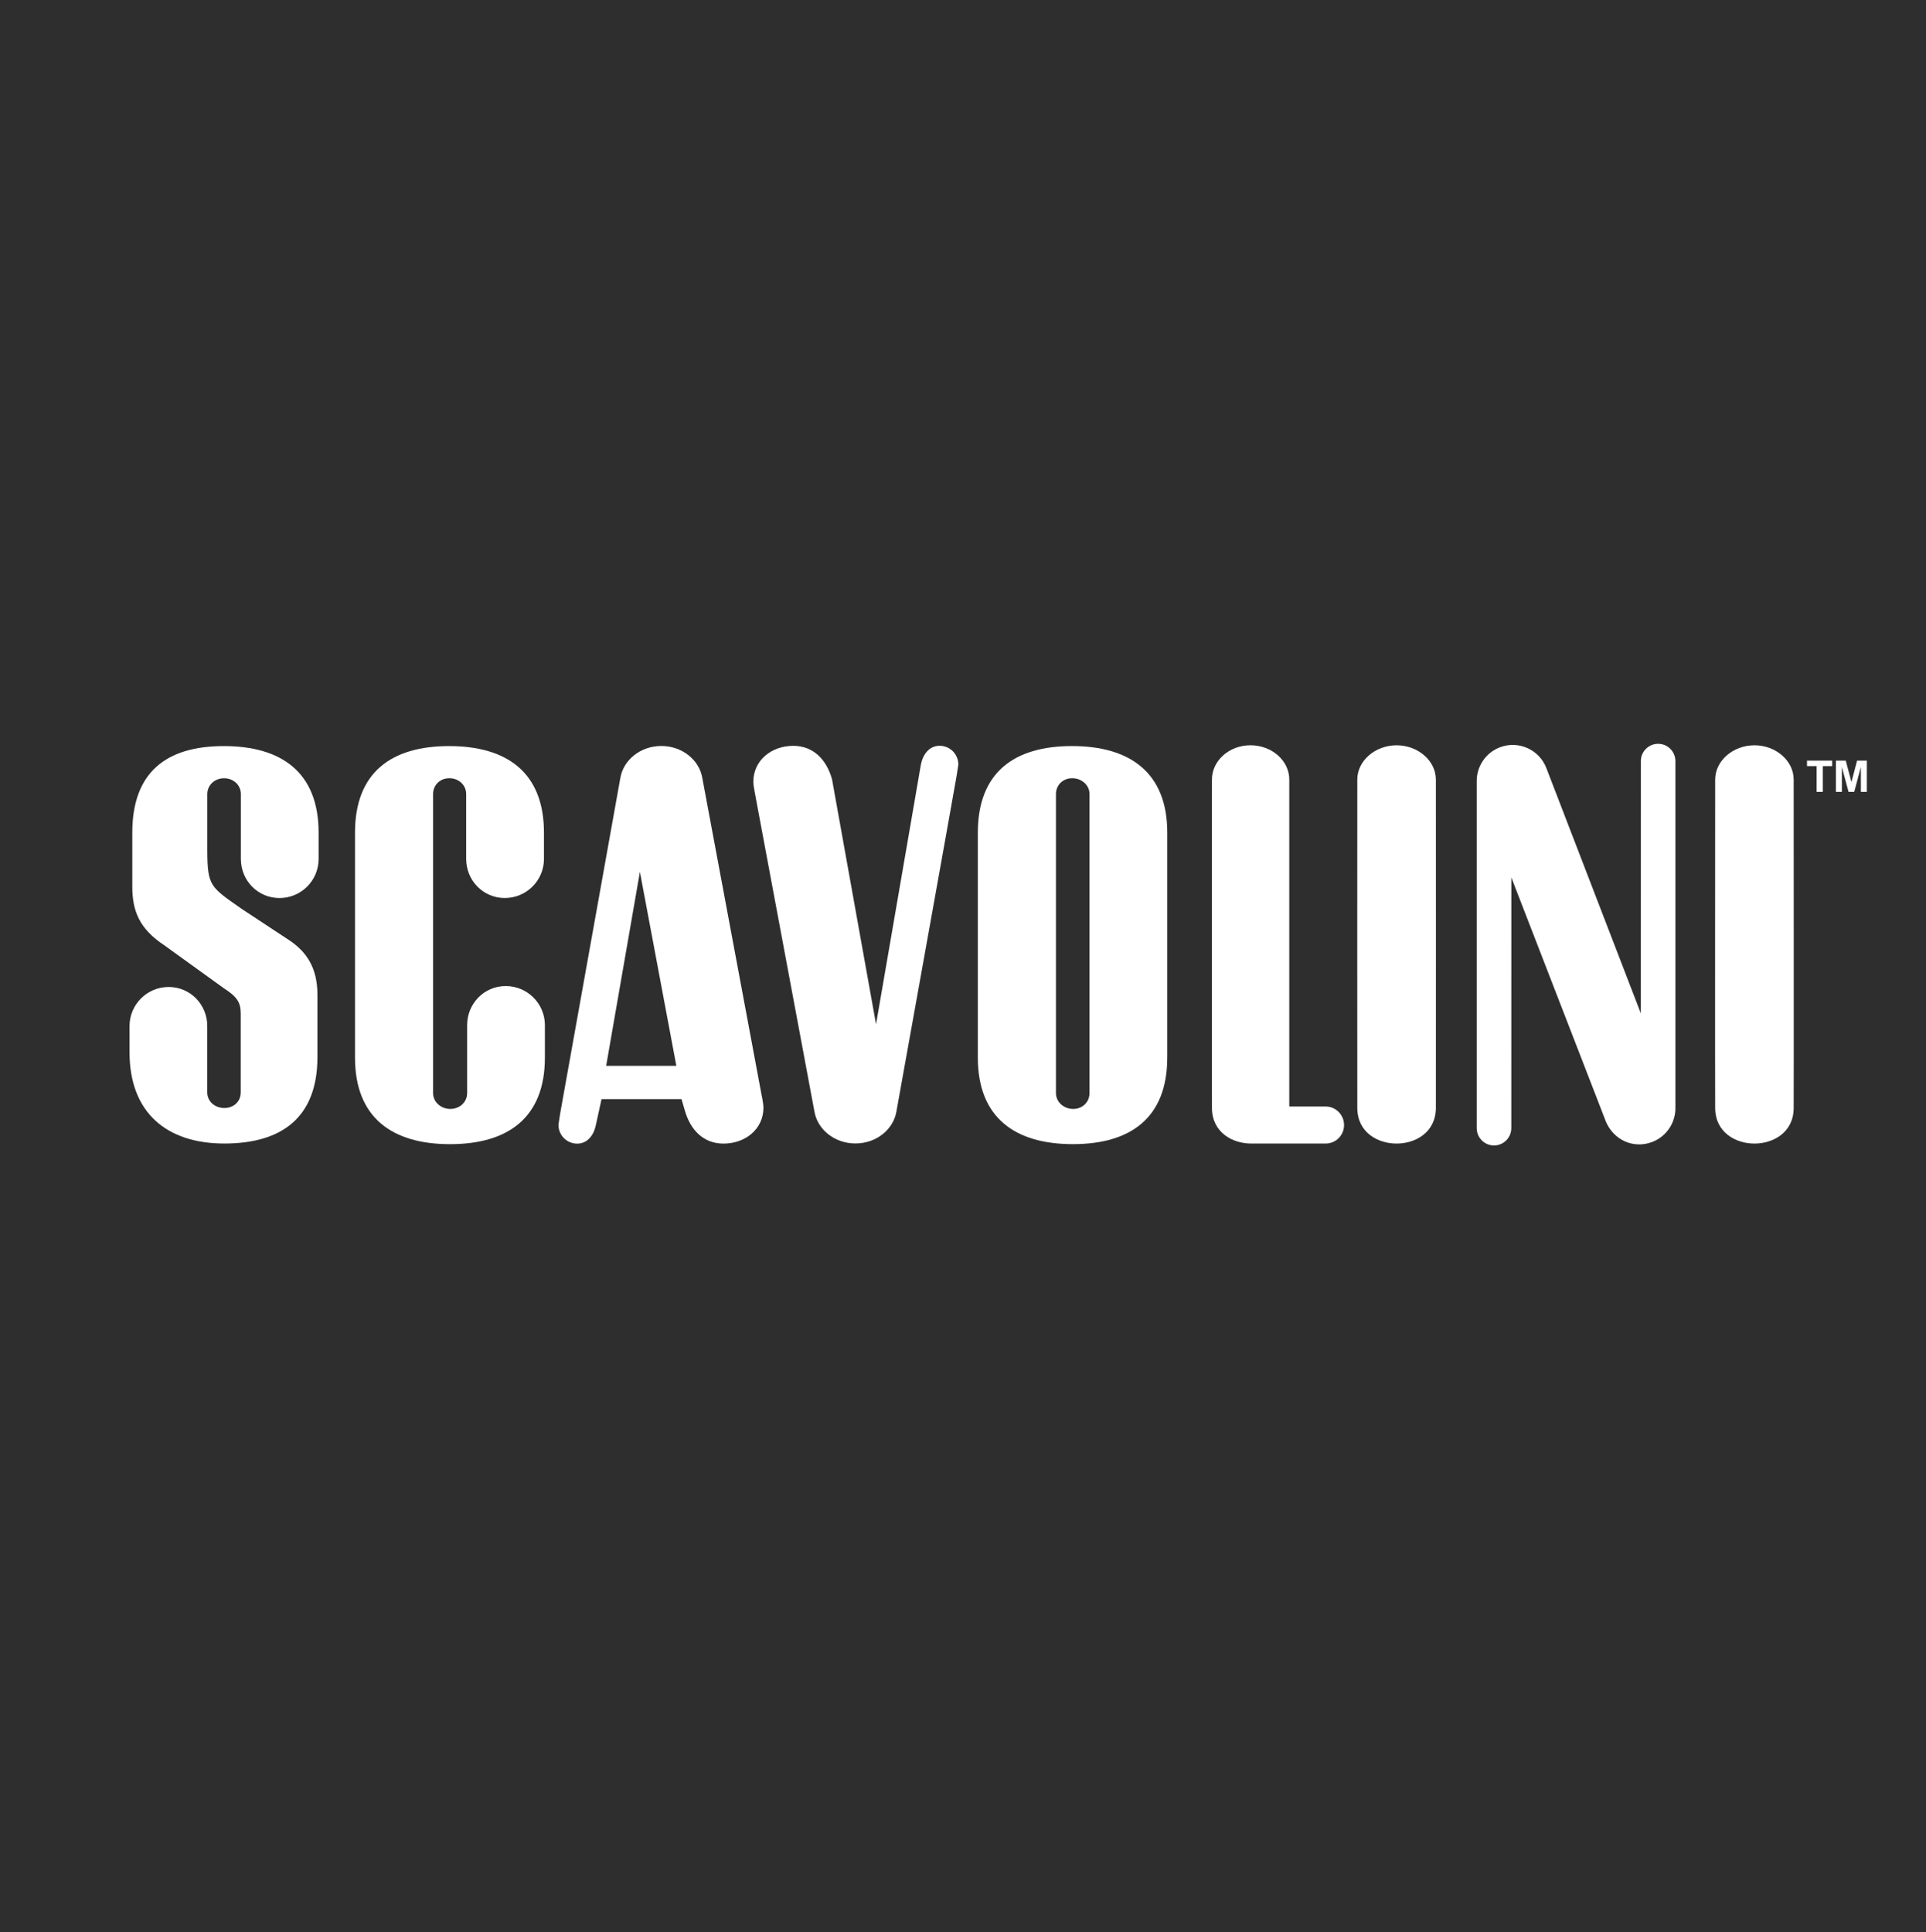<?xml version="1.0" encoding="UTF-8"?><svg id="Livello_2" xmlns="http://www.w3.org/2000/svg" viewBox="0 0 844.67 847.47"><defs><style>.cls-1{fill:#2e2e2e;}.cls-1,.cls-2,.cls-3{stroke-width:0px;}.cls-2{fill:none;}.cls-3{fill:#fff;}</style></defs><g id="Livello_1-2"><rect class="cls-1" width="844.67" height="847.47"/><path class="cls-3" d="m139.22,463.39v-27.02c0-12.27-5.08-19.02-12.19-23.87l-20.78-13.69c-13.99-9.8-15.27-10.05-15.33-25.73v-24.77c0-4.05,3.31-6.97,7.35-6.97s7.37,2.92,7.37,6.97v28.43c0,9.46,7.44,17.14,16.93,17.14s17.16-7.68,17.16-17.14v-11.54c0-26.49-16.35-37.97-41.58-37.97s-40.13,11.48-40.13,37.97v23.63c0,10.85,3.18,18.55,13.97,25.73l26.16,18.87c5.59,3.61,7.43,6.03,7.43,11.08v34.62c0,4.06-3.15,6.85-7.19,6.85s-7.49-2.79-7.49-6.85v-29.09c0-9.47-7.45-17.15-16.93-17.15s-17.16,7.68-17.16,17.15v11.52c0,26.5,16.35,39.99,41.58,39.99s40.83-11.46,40.83-37.97"/><path class="cls-3" d="m189.94,479.4c0,4.05,3.52,6.98,7.55,6.98s7.38-2.92,7.38-6.98v-29.77c0-9.47,7.45-17.15,16.92-17.15s17.18,7.68,17.18,17.15v14.23c0,26.5-16.36,37.97-41.59,37.97s-41.69-11.48-41.69-37.97v-98.66c0-26.5,16.04-37.97,41.27-37.97s41.6,11.48,41.6,37.97v11.53c0,9.46-7.7,17.14-17.18,17.14s-16.93-7.68-16.93-17.14v-28.43c0-4.05-3.33-6.97-7.37-6.97s-7.14,2.92-7.14,6.97v131.09Z"/><path class="cls-3" d="m375.16,501.52c9.14,0,16.71-6.14,18-14.14,0,0,25.7-142.85,26.37-147.06.68-4.22.76-4.99.76-4.99,0-4.55-3.67-8.24-8.21-8.24s-7.33,3.78-8.21,8.24l-19.67,113.91-19.31-107.5c-2.52-8.86-8.39-14.62-16.99-14.62-9.49,0-17.52,6.29-17.52,15.8,0,1.07.42,3.55.62,4.56l26.15,139.9c1.3,8,8.86,14.14,17.99,14.14"/><path class="cls-3" d="m565.43,485.31v-143.4c0-8.3-7.69-15.04-17.02-15.04s-16.9,6.74-16.9,15.04c0,0-.06,137.04,0,144.12.11,10.8,9.15,15.53,17.23,15.53h32.63c4.46,0,8.08-3.62,8.08-8.11s-3.62-8.14-8.08-8.14h-15.95Z"/><path class="cls-3" d="m612.49,326.88c9.33,0,17.23,6.74,17.23,15.04,0,0,.06,137.03,0,144.12-.11,10.8-9.16,15.53-17.23,15.53s-17.13-4.73-17.23-15.53c-.06-7.08,0-144.12,0-144.12,0-8.3,7.9-15.04,17.23-15.04"/><path class="cls-3" d="m769.43,326.88c9.32,0,17.21,6.74,17.21,15.04,0,0,.08,137.03,0,144.12-.09,10.8-9.15,15.53-17.21,15.53s-17.12-4.73-17.22-15.53c-.08-7.08,0-144.12,0-144.12,0-8.3,7.89-15.04,17.22-15.04"/><path class="cls-3" d="m704.17,491.62l-41.36-106.78-.02,109.96c0,4.19-3.39,7.6-7.58,7.6s-7.58-3.41-7.58-7.6v-151.71c-.21-6.56,3.67-12.83,10.13-15.31,8.16-3.14,17.31.95,20.43,9.14l41.41,107.53.02-110.63c0-4.2,3.39-7.59,7.57-7.59s7.58,3.39,7.58,7.59v151.71c.21,6.57-3.67,12.83-10.13,15.32-8.15,3.14-17.02-.7-20.49-9.22"/><path class="cls-3" d="m280.64,382.41l-14.8,85.06h30.78l-15.98-85.06Zm53.57,98.81c.19,1.02.61,3.5.61,4.56,0,9.52-8.03,15.8-17.52,15.8-8.61,0-14.47-5.74-16.99-14.61l-1.42-4.9h-35.08l-2.47,11.3c-.88,4.46-3.68,8.23-8.21,8.23s-8.21-3.68-8.21-8.23c0,0,.08-.77.75-4.99l26.37-147.06c1.3-8,8.86-14.14,17.99-14.14s16.71,6.14,18,14.14l26.15,139.9Z"/><path class="cls-3" d="m477.82,348.3c0-4.05-3.55-6.97-7.58-6.97s-7.14,2.92-7.14,6.97v131.09c0,4.05,3.52,6.99,7.55,6.99s7.17-2.93,7.17-6.99v-131.09Zm34.09,115.55c0,26.5-16.15,37.97-41.38,37.97s-41.69-11.47-41.69-37.97v-98.66c0-26.49,16.05-37.97,41.28-37.97s41.8,11.48,41.8,37.97v98.66Z"/><rect class="cls-2" width="844.67" height="847.47"/><path class="cls-3" d="m805.16,347.32v-13.7h4.32l2.49,9.4,2.47-9.4h4.29v13.7h-2.62v-10.91l-2.92,10.91h-2.49l-2.93-10.91v10.91h-2.61Zm-8.48,0v-11.31h-4.2v-2.39h11.05v2.39h-4.1v11.31h-2.75Z"/></g></svg>